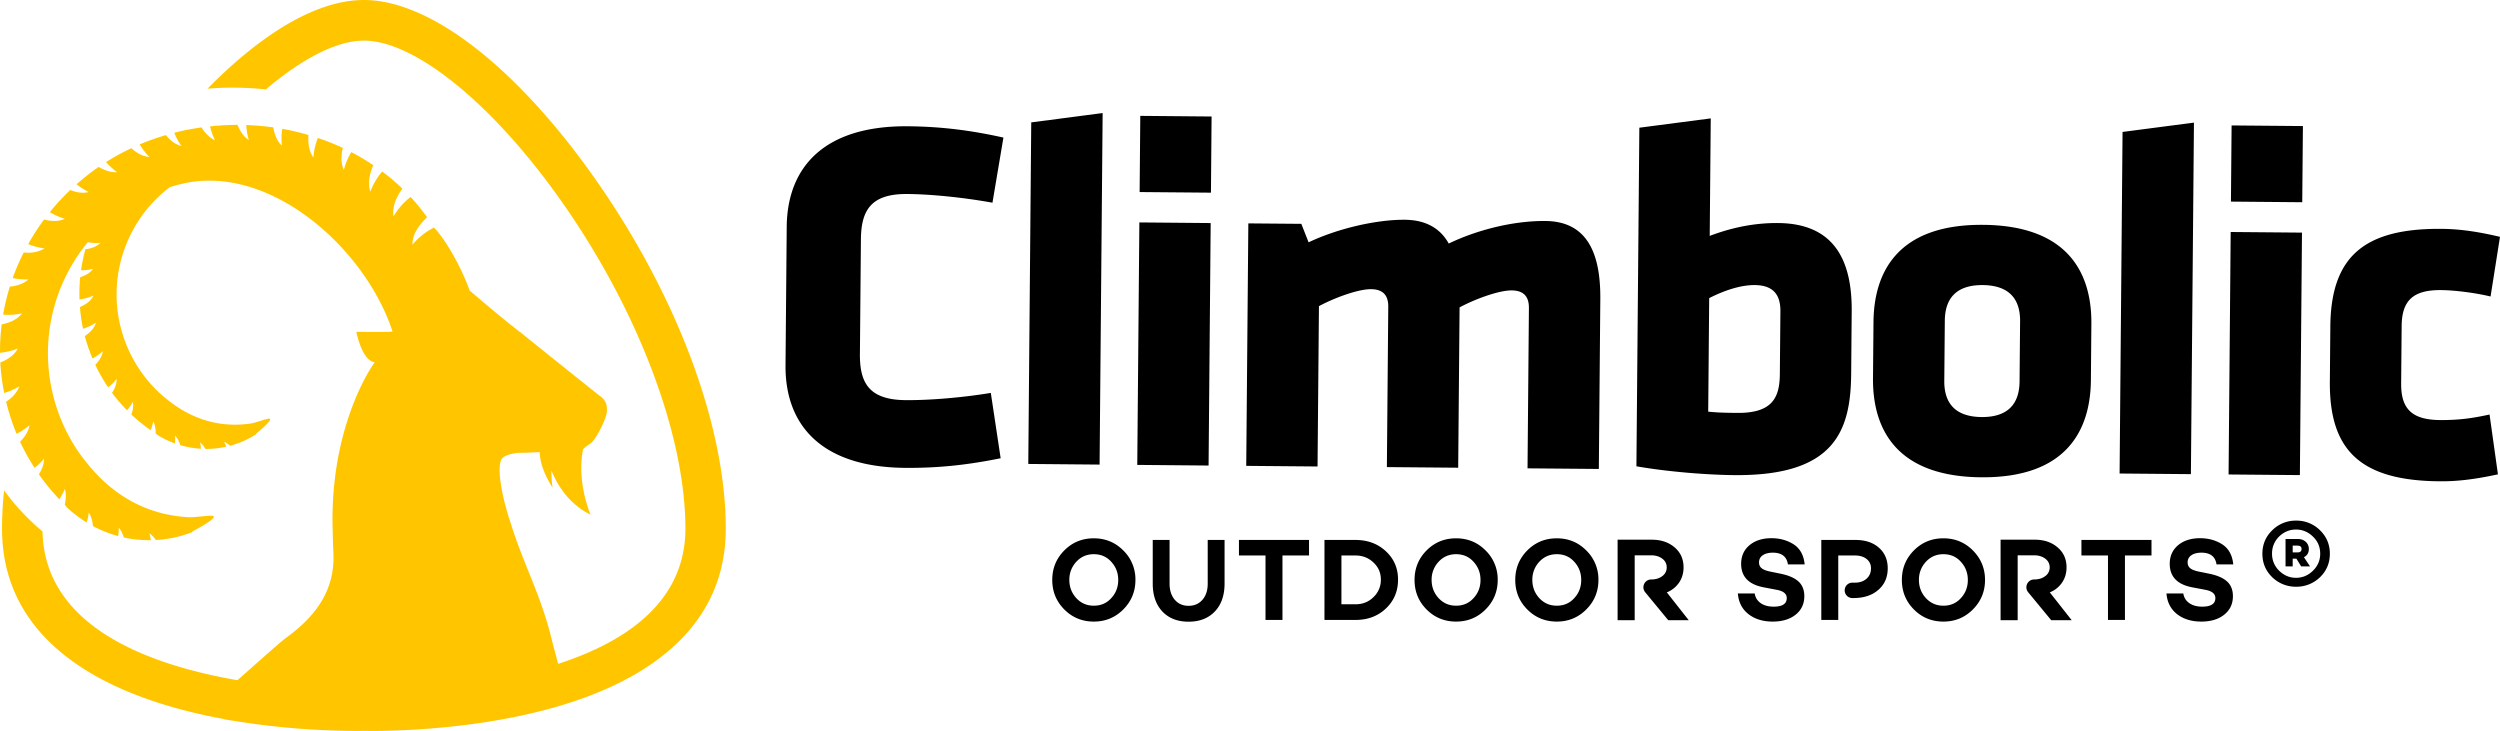 <svg xmlns="http://www.w3.org/2000/svg" width="236" height="69" viewBox="0 0 236 69"><g><g><g><g><path fill="#ffc600" d="M55.82 16.373a72.852 72.852 0 0 0-1.86-2.496C47.088 5.057 39.942 0 34.354 0c-4.666 0-9.914 3.443-14.77 8.375 1.71-.155 3.594-.133 5.515.064 3.426-2.905 6.68-4.605 9.255-4.605 4.279 0 10.641 4.754 16.605 12.408a68.93 68.93 0 0 1 1.763 2.366c7.39 10.348 11.98 22.34 11.98 31.295 0 6.88-5.573 10.676-12.016 12.765-.214-.864-.492-1.835-.62-2.364-1.002-4.141-2.66-7.052-3.824-10.822-.822-2.403-1.384-5.282-.896-6.129.182-.317.82-.538 1.62-.607.577.006 1.26-.034 1.984-.066.023 1.156.576 2.351 1.213 3.36-.078-.571-.125-1.143-.098-1.608 0 0 .36 1.017 1.197 2.105 1.126 1.465 2.484 2.044 2.484 2.044s-1.324-3.03-.705-6.169c.2-.21.441-.37.682-.532.539-.36 1.53-2.37 1.566-3.013.038-.642-.071-1.054-.664-1.5-.594-.444-7.443-5.953-7.443-5.953-1.613-1.233-3.308-2.674-4.844-3.986-1.056-2.908-2.735-5.37-3.375-5.941-.68.337-1.44.89-2.026 1.617-.025-.903.513-1.755 1.38-2.591a18.936 18.936 0 0 0-1.553-1.92 6.393 6.393 0 0 0-1.619 1.835c-.077-.624.04-1.209.357-1.838.13-.258.296-.521.483-.786a20.087 20.087 0 0 0-1.905-1.614 6.418 6.418 0 0 0-1.122 1.902c-.24-.764-.107-1.593.28-2.498a21.4 21.4 0 0 0-2.074-1.233 6.358 6.358 0 0 0-.703 1.67c-.26-.544-.273-1.188-.141-1.879.011-.06.03-.125.044-.187a22.424 22.424 0 0 0-2.36-.941 6.323 6.323 0 0 0-.42 1.843c-.4-.553-.52-1.283-.463-2.122a23.5 23.5 0 0 0-2.475-.586 6.19 6.19 0 0 0-.03 1.599c-.446-.412-.696-1.008-.813-1.731a24.007 24.007 0 0 0-2.558-.223c.029.461.101.94.243 1.41-.482-.311-.82-.804-1.06-1.427-.862 0-1.73.05-2.6.143.106.438.256.886.469 1.312a2.542 2.542 0 0 1-.747-.539 3.32 3.32 0 0 1-.52-.675 24.45 24.45 0 0 0-1.868.332c-.24.053-.476.115-.713.175.176.428.399.858.685 1.252-.562-.141-1.047-.512-1.476-1.035-.85.25-1.677.543-2.475.883.25.412.552.82.916 1.179-.606-.04-1.167-.34-1.7-.825-.828.391-1.625.828-2.386 1.31.303.343.651.674 1.047.955a2.44 2.44 0 0 1-.913-.124 3.47 3.47 0 0 1-.827-.376 21.927 21.927 0 0 0-2.093 1.64c.345.275.729.531 1.146.732-.549.143-1.132.052-1.742-.188A21.775 21.775 0 0 0 4.7 20.026c.429.256.908.48 1.416.626-.566.266-1.228.258-1.953.07a21.337 21.337 0 0 0-1.502 2.323c.475.19 1 .34 1.548.407-.544.315-1.111.445-1.817.395-.048-.003-.1-.012-.15-.017-.396.785-.748 1.59-1.044 2.418.473.096.98.15 1.493.127-.467.406-1.062.615-1.763.684A20.546 20.546 0 0 0 .297 29.7a6.106 6.106 0 0 0 1.773-.114c-.415.55-1.083.865-1.91 1.036A20.28 20.28 0 0 0 0 33.305a6.646 6.646 0 0 0 1.686-.403c-.324.599-.902 1.016-1.656 1.32.052.953.176 1.913.367 2.874a6.156 6.156 0 0 0 1.422-.621c-.214.583-.647 1.055-1.24 1.453.253 1.046.584 2.055.986 3.02.42-.213.84-.476 1.218-.801-.1.573-.418 1.081-.89 1.549.4.861.86 1.687 1.37 2.473.317-.251.624-.539.894-.864-.005.509-.184.995-.486 1.47a20.488 20.488 0 0 0 1.933 2.362c.194-.31.37-.641.52-.984.129.456.112.96-.011 1.5.05.05.1.102.152.152l-.004.04a11.424 11.424 0 0 0 1.927 1.48c.085-.307.155-.623.199-.942.222.363.344.792.386 1.277a11.26 11.26 0 0 0 2.391.948c.03-.265.05-.532.052-.8.212.26.362.576.471.93a11.21 11.21 0 0 0 2.556.255 7.61 7.61 0 0 0-.134-.645c.228.166.428.377.602.626.596-.034 1.198-.11 1.8-.243.417-.092.82-.212 1.216-.346l.023-.002.036-.018c.083-.029.168-.053.25-.083a.33.33 0 0 0 .162-.13c.892-.473 2.729-1.504 1.66-1.467-.628.022-1.62.164-2.05.14-3.761-.198-7.19-1.923-9.852-5.439l-.009.007a16.378 16.378 0 0 1-3.04-6.543A16.439 16.439 0 0 1 8.29 22.867c.379.065.788.094 1.201.06-.363.323-.771.51-1.313.584-.036.005-.077.006-.115.01-.177.656-.318 1.32-.413 1.993.372-.002.763-.04 1.147-.14-.289.38-.706.633-1.226.795a15.962 15.962 0 0 0-.066 2.096c.432-.055.892-.17 1.323-.365-.228.48-.684.825-1.282 1.083.054.686.15 1.371.296 2.053a5.15 5.15 0 0 0 1.21-.57c-.151.504-.523.91-1.046 1.259.188.712.431 1.418.725 2.114.338-.183.677-.411.978-.693-.071.475-.325.9-.712 1.294.355.751.761 1.461 1.216 2.128.284-.227.56-.492.796-.798.013.45-.148.884-.432 1.312.437.588.912 1.14 1.42 1.654.2-.24.387-.505.542-.793.075.384.015.78-.14 1.187.574.54 1.185 1.035 1.83 1.482.097-.265.18-.544.238-.826.17.325.235.708.226 1.136l.138.09.004.032a8.751 8.751 0 0 0 1.687.816 5.61 5.61 0 0 0 .003-.743c.224.238.384.544.49.904.635.186 1.29.301 1.956.34a5.786 5.786 0 0 0-.086-.613c.201.164.364.379.501.63a8.623 8.623 0 0 0 1.972-.21 6.139 6.139 0 0 0-.202-.466c.199.09.382.217.553.379.445-.12.888-.272 1.323-.467.3-.135.587-.29.865-.453l.017-.005.025-.02c.058-.034.118-.066.175-.102a.254.254 0 0 0 .103-.123c.601-.497 1.829-1.566 1.027-1.37-.472.116-1.2.378-1.528.429-2.874.44-5.734-.325-8.293-2.563l-.006.006a12.612 12.612 0 0 1-3.315-4.468c-2.44-5.5-.662-11.81 3.933-15.278.43-.133.869-.254 1.317-.353 8.213-1.809 17.141 6.153 19.704 13.983-.193.065-3.415.027-3.415.027s.496 2.691 1.73 2.879c-1.1 1.524-4.287 7.298-3.96 16.043.012.593.02 1.204.057 1.83.224 3.798-1.87 6.262-4.567 8.213-.444.32-2.923 2.547-4.49 3.922-8.535-1.475-18.208-5.121-18.398-14.043a21.813 21.813 0 0 1-3.626-3.874 34.707 34.707 0 0 0-.196 3.61c0 5.594 2.66 10.088 7.907 13.357 3.365 2.097 7.76 3.65 13.08 4.623v.023l1.614.252a72.92 72.92 0 0 0 10.742.84c.435.004.702-.006.819-.009.115.003.39.01.81.01h.027c1.626 0 5.86-.084 10.698-.838 6.055-.942 11.004-2.589 14.708-4.893 5.254-3.27 7.918-7.767 7.918-13.366 0-9.863-4.746-22.398-12.694-33.53"/></g><g><path d="M216.43 52.148h.449c.258 0 .387-.11.387-.327 0-.209-.13-.313-.387-.313h-.45zm1.523-.314c0 .352-.154.607-.462.766l.574.866h-.836l-.45-.728h-.35v.728h-.674V50.88h1.137c.316 0 .572.087.767.263a.886.886 0 0 1 .294.69zm-1.211 2.712c.607 0 1.14-.222 1.598-.666.458-.451.687-.987.687-1.607 0-.644-.229-1.184-.687-1.62-.458-.443-.99-.665-1.598-.665-.608 0-1.141.222-1.599.666a2.209 2.209 0 0 0-.662 1.62 2.2 2.2 0 0 0 .675 1.606c.457.444.986.666 1.586.666zm-3.172-2.273c0-.879.312-1.62.936-2.222a3.12 3.12 0 0 1 2.248-.904 3.12 3.12 0 0 1 2.248.904c.624.603.936 1.343.936 2.222 0 .88-.312 1.62-.936 2.223a3.172 3.172 0 0 1-2.248.891 3.172 3.172 0 0 1-2.248-.891c-.624-.603-.936-1.344-.936-2.223zm-36.199-.568c.553.489.83 1.137.83 1.943 0 .851-.299 1.532-.895 2.043-.582.51-1.366.766-2.352.766h-.091a.725.725 0 0 1-.724-.727c0-.402.324-.728.724-.728h.245c.449 0 .813-.124 1.093-.371.28-.248.42-.575.42-.983a1.07 1.07 0 0 0-.414-.877c-.277-.222-.643-.333-1.1-.333h-1.575v6.084h-1.601v-7.55h3.232c.92 0 1.657.245 2.208.733zm-17.954 6.843h-1.934l-2.176-2.64c-.395-.48-.056-1.205.564-1.205.422 0 .773-.107 1.05-.32a.989.989 0 0 0 .417-.82.99.99 0 0 0-.417-.822c-.277-.213-.628-.319-1.05-.319h-1.557v6.126h-1.612v-7.601h3.224c.875 0 1.594.242 2.157.726.563.477.845 1.107.845 1.89 0 .536-.139 1.01-.417 1.425a2.547 2.547 0 0 1-1.162.933zm36.153 0h-1.934l-2.176-2.64c-.395-.48-.056-1.205.564-1.205.422 0 .772-.107 1.05-.32a.989.989 0 0 0 .417-.82.99.99 0 0 0-.416-.822c-.279-.213-.629-.319-1.051-.319h-1.557v6.126h-1.612v-7.601h3.225c.874 0 1.593.242 2.156.726.563.477.845 1.107.845 1.89 0 .536-.14 1.01-.417 1.425a2.547 2.547 0 0 1-1.162.933zm7.531-6.11h-2.506v6.084h-1.602v-6.084h-2.506v-1.466h6.614zm-19.645 4.74c.67 0 1.218-.236 1.645-.71.442-.473.663-1.047.663-1.72 0-.667-.22-1.24-.663-1.721-.427-.474-.975-.711-1.645-.711-.656 0-1.203.237-1.645.71a2.457 2.457 0 0 0-.663 1.721c0 .666.221 1.24.663 1.721.442.474.99.71 1.645.71zm-2.783-5.218c.758-.762 1.686-1.143 2.783-1.143s2.025.381 2.783 1.143c.765.77 1.148 1.7 1.148 2.787 0 1.089-.383 2.018-1.148 2.787-.758.762-1.686 1.144-2.783 1.144s-2.025-.382-2.783-1.144c-.758-.762-1.137-1.691-1.137-2.787 0-1.095.38-2.024 1.137-2.787zm27.021-1.154c.722 0 1.374.166 1.955.5.692.391 1.082 1.05 1.171 1.976h-1.58c-.11-.74-.584-1.11-1.424-1.11-.397 0-.714.081-.95.244a.778.778 0 0 0-.353.677c0 .237.085.422.254.555.169.133.438.237.806.311l.928.189c.78.155 1.356.401 1.728.738.372.337.558.802.558 1.394 0 .725-.273 1.306-.818 1.743-.545.436-1.266.655-2.164.655-.92 0-1.682-.233-2.286-.7-.604-.474-.939-1.125-1.005-1.953h1.59c.06.384.247.687.564.91.316.222.725.333 1.225.333.824 0 1.237-.27 1.237-.81 0-.4-.313-.66-.939-.778l-1.225-.233c-1.429-.266-2.143-1.007-2.143-2.221 0-.725.262-1.31.784-1.754.53-.444 1.226-.666 2.087-.666zm-40.46 0c.722 0 1.373.166 1.955.5.692.391 1.082 1.05 1.171 1.976h-1.58c-.11-.74-.584-1.11-1.424-1.11-.397 0-.713.081-.95.244a.778.778 0 0 0-.353.677c0 .237.085.422.254.555.17.133.438.237.806.311l.928.189c.78.155 1.357.401 1.728.738.372.337.558.802.558 1.394 0 .725-.273 1.306-.817 1.743-.545.436-1.267.655-2.165.655-.92 0-1.682-.233-2.285-.7-.605-.474-.94-1.125-1.005-1.953h1.59c.059.384.246.687.563.91.316.222.725.333 1.226.333.824 0 1.236-.27 1.236-.81 0-.4-.313-.66-.938-.778l-1.226-.233c-1.428-.266-2.142-1.007-2.142-2.221 0-.725.26-1.31.784-1.754.53-.444 1.225-.666 2.087-.666zm-20.273 6.372c.67 0 1.218-.236 1.645-.71.442-.473.662-1.047.662-1.72 0-.667-.22-1.24-.662-1.721-.427-.474-.975-.711-1.645-.711-.656 0-1.204.237-1.646.71a2.455 2.455 0 0 0-.662 1.721c0 .666.22 1.24.662 1.721.442.474.99.71 1.646.71zm-2.784-5.218c.76-.762 1.687-1.143 2.784-1.143 1.097 0 2.024.381 2.782 1.143a3.81 3.81 0 0 1 1.149 2.787c0 1.089-.383 2.018-1.149 2.787-.758.762-1.685 1.144-2.782 1.144s-2.025-.382-2.784-1.144c-.757-.762-1.137-1.691-1.137-2.787 0-1.095.38-2.024 1.137-2.787zm-6.724 5.218c.67 0 1.218-.236 1.646-.71.441-.473.662-1.047.662-1.72 0-.667-.221-1.24-.662-1.721-.428-.474-.976-.711-1.646-.711-.655 0-1.203.237-1.645.71a2.455 2.455 0 0 0-.663 1.721c0 .666.22 1.24.663 1.721.442.474.99.71 1.645.71zm-2.783-5.218c.759-.762 1.686-1.143 2.783-1.143s2.025.381 2.783 1.143a3.81 3.81 0 0 1 1.148 2.787c0 1.089-.383 2.018-1.148 2.787-.758.762-1.686 1.144-2.783 1.144s-2.024-.382-2.783-1.144c-.758-.762-1.137-1.691-1.137-2.787 0-1.095.379-2.024 1.137-2.787zm-8.039 5.085h1.325c.678 0 1.244-.225 1.701-.677a2.221 2.221 0 0 0 .696-1.654c0-.644-.232-1.18-.696-1.61-.464-.444-1.03-.666-1.7-.666h-1.326zm-1.6-6.073h2.925c1.149 0 2.105.356 2.871 1.066.766.71 1.149 1.603 1.149 2.676 0 1.095-.383 2.006-1.149 2.731-.758.718-1.715 1.077-2.87 1.077h-2.927zm-1.458 1.466h-2.507v6.084h-1.601v-6.084h-2.507v-1.466h6.615zm-7.973-1.466v4.12c0 1.117-.31 1.998-.928 2.642-.611.637-1.435.954-2.473.954-1.031 0-1.852-.317-2.463-.954-.611-.651-.917-1.533-.917-2.642v-4.12h1.59v4.13c0 .63.164 1.135.492 1.516.327.381.76.572 1.298.572.544 0 .982-.19 1.314-.572.331-.381.496-.886.496-1.516v-4.13zm-12.346 6.206c.67 0 1.218-.236 1.645-.71.442-.473.663-1.047.663-1.72 0-.667-.221-1.24-.663-1.721-.427-.474-.975-.711-1.645-.711-.656 0-1.204.237-1.646.71a2.457 2.457 0 0 0-.662 1.721c0 .666.221 1.24.662 1.721.442.474.99.71 1.646.71zm-2.783-5.218c.758-.762 1.686-1.143 2.783-1.143s2.024.381 2.782 1.143a3.81 3.81 0 0 1 1.149 2.787c0 1.089-.383 2.018-1.149 2.787-.758.762-1.685 1.144-2.782 1.144s-2.025-.382-2.783-1.144c-.758-.762-1.138-1.691-1.138-2.787 0-1.095.38-2.024 1.138-2.787zm67.6-22.583c.012-1.504-.634-2.45-2.41-2.465-1.45-.013-3.044.584-4.312 1.231l-.093 10.717c.98.103 1.822.11 2.757.118 3.367.03 3.987-1.517 4.006-3.678zm-.209-8.322c5.05.044 6.985 3.21 6.94 8.334l-.05 5.923c-.048 5.452-1.627 9.622-11.024 9.54-2.43-.022-6.121-.289-9.249-.833l.277-31.963 6.74-.88-.097 11.092c1.83-.69 3.985-1.234 6.463-1.213zm62.578 6.33c-2.712-.024-3.703 1.049-3.723 3.4l-.047 5.405c-.02 2.35.952 3.44 3.664 3.463 1.73.015 3.04-.161 4.68-.523l.792 5.648c-2.295.497-3.933.67-5.522.656-7.387-.064-10.402-2.864-10.345-9.397l.045-5.218c.057-6.533 3.12-9.28 10.506-9.215 1.59.014 3.224.216 5.51.753l-.89 5.633c-1.4-.341-3.361-.593-4.67-.605zm-39.742 2.942c.018-2.161-1.093-3.393-3.524-3.415-2.43-.02-3.563 1.191-3.582 3.353l-.05 5.688c-.018 2.162 1.093 3.394 3.524 3.416 2.431.02 3.563-1.192 3.582-3.354zm-3.475-9.102c8.088.07 10.245 4.65 10.204 9.35l-.045 5.311c-.041 4.7-2.278 9.24-10.365 9.17-8.088-.071-10.245-4.65-10.205-9.35l.047-5.311c.04-4.7 2.277-9.241 10.364-9.17zm13.147-8.77l6.74-.88-.288 33.184-6.731-.059zm10.294-.614l6.732.059-.063 7.191-6.731-.059zm-.087 10.059l6.732.059-.199 22.89-6.731-.059zM85.654 18.314c-3.458-.03-4.36 1.56-4.384 4.286l-.094 10.811c-.024 2.726.851 4.332 4.31 4.362 2.244.02 5.332-.235 8.047-.681l.929 6.166c-3.091.631-5.9.936-9.031.908-7.854-.069-11.326-4-11.277-9.688l.113-13.067c.05-5.688 3.59-9.558 11.443-9.49 3.132.028 5.934.381 9.014 1.067l-1.035 6.148c-2.707-.494-5.79-.802-8.035-.822zm11.695-6.76l6.74-.882-.288 33.185-6.731-.06zm10.294-.616l6.731.06-.061 7.19-6.732-.058zm38.254 9.925c3.88.034 5.21 2.96 5.173 7.378l-.14 16.028-6.731-.058.131-15.136c.009-1.034-.453-1.649-1.622-1.66-1.216-.01-3.466.817-4.923 1.603l-.131 15.135-6.732-.059.131-15.135c.01-1.034-.453-1.65-1.622-1.66-1.215-.01-3.466.816-4.922 1.603l-.132 15.135-6.731-.059.198-22.89 5.002.043.686 1.745c2.817-1.338 6.47-2.152 9.088-2.13 2.01.018 3.36.83 4.142 2.246 2.582-1.246 6.003-2.156 9.135-2.13zm-38.341.134l6.732.06-.198 22.89-6.732-.06z"/></g></g></g></g></svg>